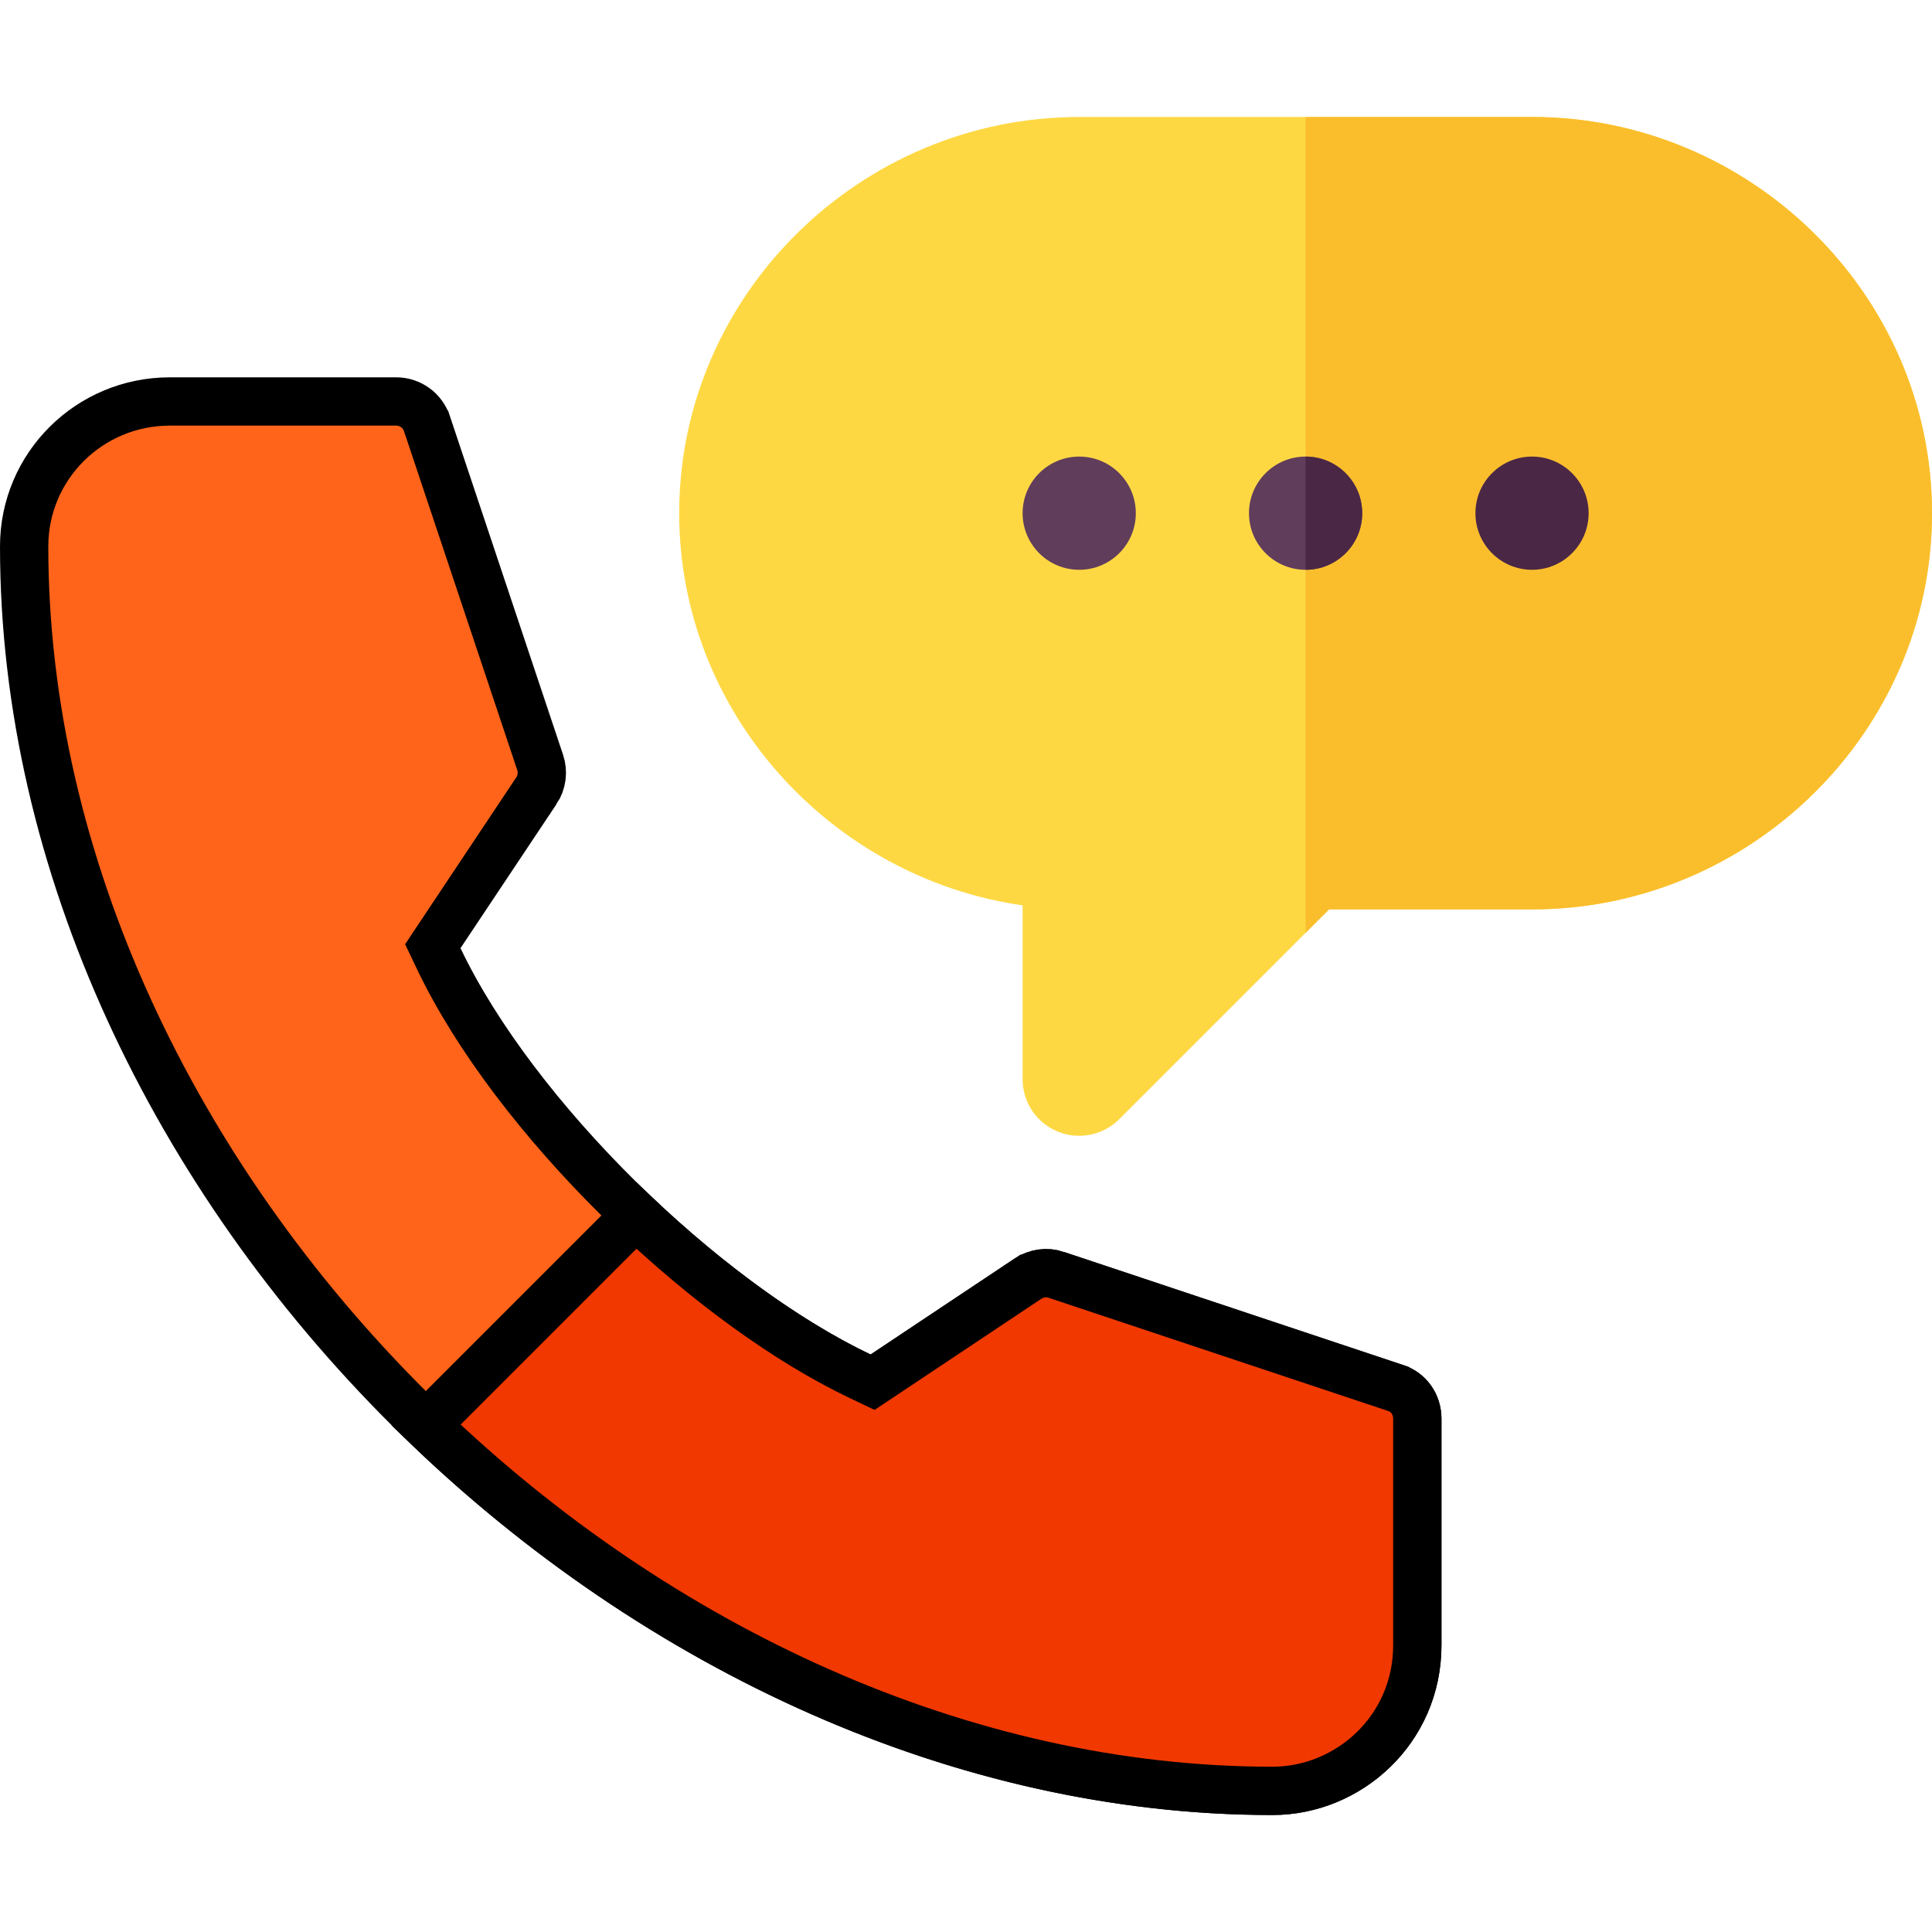 <svg width="40" height="40" viewBox="0 0 40 40" fill="none" xmlns="http://www.w3.org/2000/svg">
<g clip-path="url(#clip0_3527_18443)">
<path d="M31.719 2.422H27.031H22.344C17.821 2.422 14.062 6.102 14.062 10.625C14.062 14.751 17.202 18.175 21.172 18.745V22.344C21.172 22.817 21.457 23.245 21.895 23.426C22.327 23.607 22.834 23.51 23.172 23.172L27.031 19.313L27.517 18.828H31.719C36.242 18.828 40 15.148 40 10.625C40 6.102 36.242 2.422 31.719 2.422Z" fill="#FED843"/>
<path d="M31.719 18.828C36.242 18.828 40 15.148 40 10.625C40 6.102 36.242 2.422 31.719 2.422H27.031V19.313L27.517 18.828H31.719Z" fill="#FABE2C"/>
<path d="M8.839 8.771L8.84 8.772L11.184 15.787C11.249 15.983 11.22 16.199 11.106 16.372C11.106 16.372 11.106 16.372 11.106 16.372C11.106 16.372 11.106 16.372 11.105 16.372L9.118 19.354L8.961 19.59L9.083 19.846C9.869 21.495 11.243 23.268 12.808 24.814L12.808 24.814C14.374 26.359 16.165 27.711 17.81 28.495L18.066 28.617L18.302 28.46L21.282 26.474C21.282 26.474 21.283 26.473 21.283 26.473C21.46 26.357 21.675 26.329 21.869 26.394L21.87 26.395L28.901 28.738L28.902 28.739C29.164 28.826 29.344 29.074 29.344 29.375V34.062C29.344 35.81 27.919 37.078 26.345 37.078C19.75 37.078 13.285 33.957 8.462 29.154C3.639 24.35 0.5 17.905 0.5 11.312C0.5 9.652 1.85 8.312 3.516 8.312H8.203C8.493 8.312 8.749 8.498 8.839 8.771Z" fill="#FF641A" stroke="black"/>
<path d="M17.81 28.495L18.066 28.617L18.302 28.46L21.282 26.474C21.282 26.474 21.283 26.474 21.283 26.473C21.46 26.357 21.675 26.329 21.869 26.394L21.87 26.395L28.901 28.739L28.902 28.739C29.164 28.826 29.344 29.074 29.344 29.375V34.063C29.344 35.81 27.919 37.078 26.345 37.078C19.912 37.078 13.602 34.109 8.82 29.504L13.165 25.159C14.643 26.559 16.289 27.77 17.81 28.495Z" fill="#F03800" stroke="black"/>
<path d="M22.344 11.797C22.991 11.797 23.516 11.272 23.516 10.625C23.516 9.978 22.991 9.453 22.344 9.453C21.697 9.453 21.172 9.978 21.172 10.625C21.172 11.272 21.697 11.797 22.344 11.797Z" fill="#613D5C"/>
<path d="M27.031 11.797C27.678 11.797 28.203 11.272 28.203 10.625C28.203 9.978 27.678 9.453 27.031 9.453C26.384 9.453 25.859 9.978 25.859 10.625C25.859 11.272 26.384 11.797 27.031 11.797Z" fill="#613D5C"/>
<path d="M28.203 10.625C28.203 9.978 27.678 9.453 27.031 9.453V11.797C27.678 11.797 28.203 11.272 28.203 10.625Z" fill="#4B2746"/>
<path d="M31.719 11.797C32.366 11.797 32.891 11.272 32.891 10.625C32.891 9.978 32.366 9.453 31.719 9.453C31.072 9.453 30.547 9.978 30.547 10.625C30.547 11.272 31.072 11.797 31.719 11.797Z" fill="#4B2746"/>
</g>
<defs>
<clipPath id="clip0_3527_18443">
<rect width="40" height="40" fill="white"/>
</clipPath>
</defs>
</svg>
